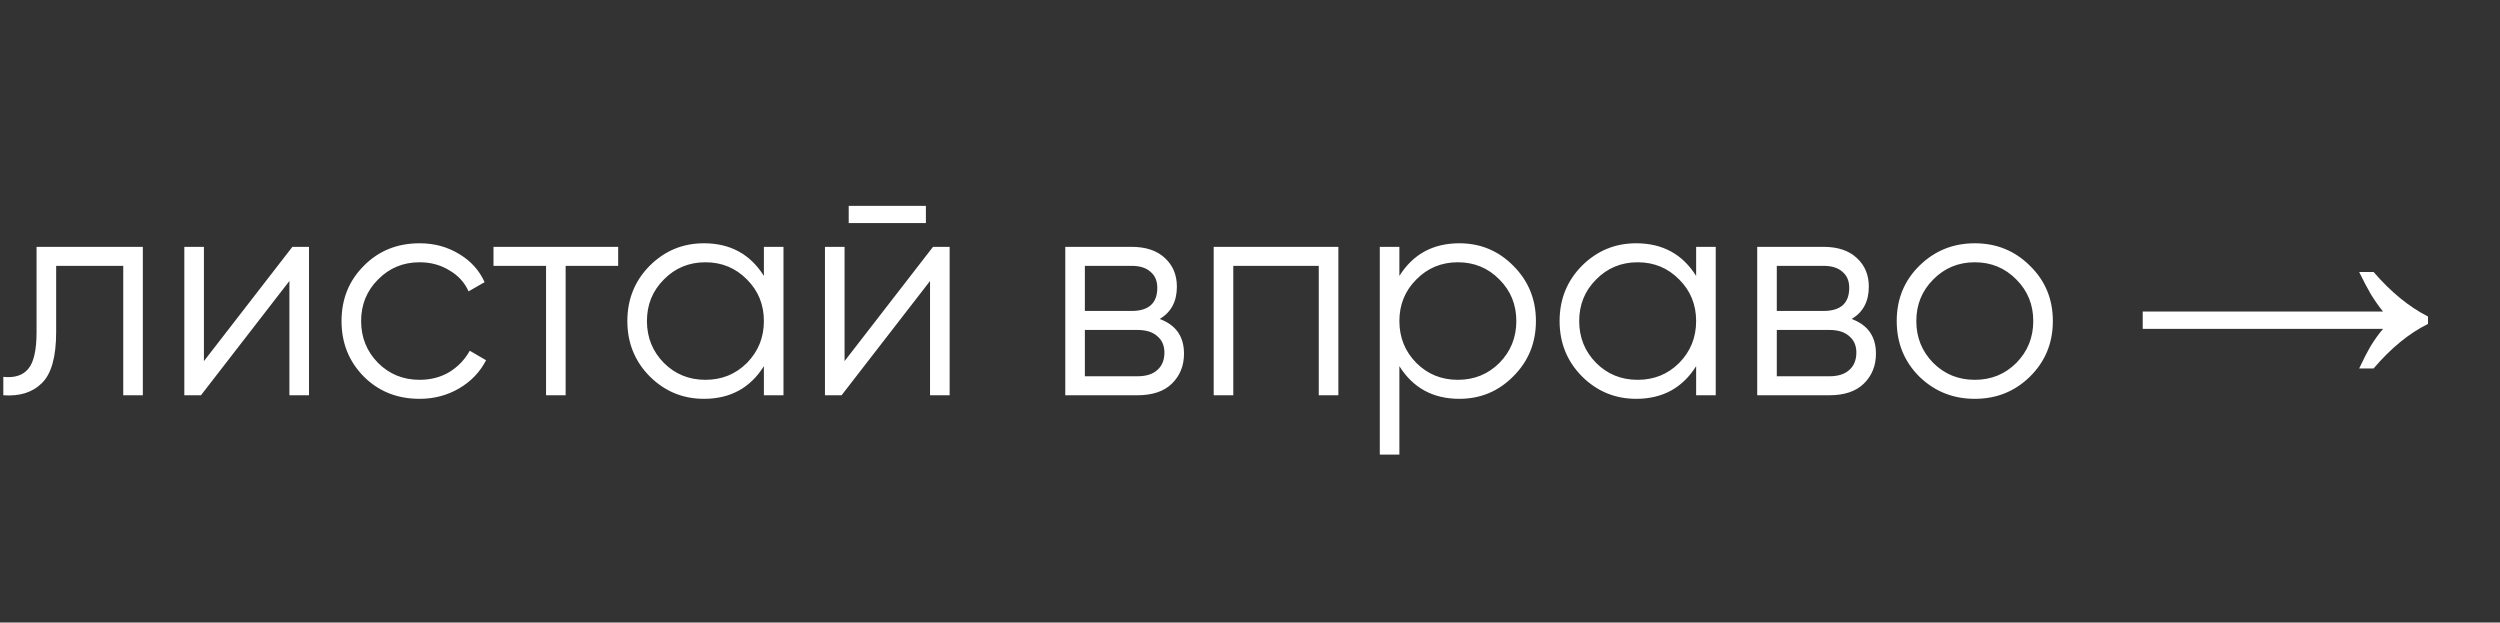 <?xml version="1.0" encoding="UTF-8"?> <svg xmlns="http://www.w3.org/2000/svg" width="253" height="63" viewBox="0 0 253 63" fill="none"><rect x="0" y="0" width="253" height="63" fill="#333333" stroke="none"/><path d="M14.455 24.98V40H12.472V26.903H5.683V33.602C5.683 36.105 5.202 37.827 4.241 38.768C3.3 39.71 1.998 40.12 0.336 40V38.138C1.478 38.258 2.319 37.987 2.859 37.327C3.42 36.666 3.7 35.424 3.7 33.602V24.98H14.455ZM29.589 24.98H31.271V40H29.288V28.435L20.337 40H18.654V24.98H20.637V36.545L29.589 24.98ZM42.463 40.361C40.2 40.361 38.318 39.609 36.816 38.108C35.314 36.586 34.563 34.713 34.563 32.49C34.563 30.267 35.314 28.405 36.816 26.903C38.318 25.381 40.2 24.62 42.463 24.62C43.945 24.62 45.277 24.98 46.458 25.701C47.64 26.402 48.501 27.353 49.042 28.555L47.42 29.486C47.019 28.585 46.368 27.874 45.467 27.353C44.586 26.813 43.584 26.542 42.463 26.542C40.801 26.542 39.399 27.123 38.258 28.285C37.116 29.426 36.545 30.828 36.545 32.49C36.545 34.152 37.116 35.564 38.258 36.726C39.399 37.867 40.801 38.438 42.463 38.438C43.584 38.438 44.586 38.178 45.467 37.657C46.348 37.116 47.039 36.395 47.54 35.494L49.192 36.455C48.571 37.657 47.66 38.608 46.458 39.309C45.257 40.01 43.925 40.361 42.463 40.361ZM62.559 24.98V26.903H57.242V40H55.26V26.903H49.943V24.98H62.559ZM77.306 24.98H79.288V40H77.306V37.056C75.924 39.259 73.901 40.361 71.238 40.361C69.095 40.361 67.263 39.599 65.74 38.078C64.239 36.555 63.488 34.693 63.488 32.49C63.488 30.287 64.239 28.425 65.74 26.903C67.263 25.381 69.095 24.62 71.238 24.62C73.901 24.62 75.924 25.721 77.306 27.924V24.98ZM67.182 36.726C68.324 37.867 69.726 38.438 71.388 38.438C73.05 38.438 74.452 37.867 75.594 36.726C76.735 35.564 77.306 34.152 77.306 32.49C77.306 30.828 76.735 29.426 75.594 28.285C74.452 27.123 73.05 26.542 71.388 26.542C69.726 26.542 68.324 27.123 67.182 28.285C66.041 29.426 65.47 30.828 65.47 32.49C65.47 34.152 66.041 35.564 67.182 36.726ZM85.889 22.577V20.835H93.7V22.577H85.889ZM94.421 24.98H96.103V40H94.12V28.435L85.168 40H83.486V24.98H85.469V36.545L94.421 24.98ZM117.358 32.28C119 32.881 119.821 34.052 119.821 35.794C119.821 37.016 119.411 38.027 118.59 38.828C117.789 39.609 116.627 40 115.105 40H107.806V24.98H114.504C115.966 24.98 117.098 25.361 117.899 26.122C118.7 26.863 119.1 27.824 119.1 29.006C119.1 30.507 118.52 31.599 117.358 32.28ZM114.504 26.903H109.788V31.469H114.504C116.247 31.469 117.118 30.688 117.118 29.126C117.118 28.425 116.888 27.884 116.427 27.503C115.986 27.103 115.346 26.903 114.504 26.903ZM115.105 38.078C115.986 38.078 116.657 37.867 117.118 37.447C117.599 37.026 117.839 36.435 117.839 35.674C117.839 34.973 117.599 34.423 117.118 34.022C116.657 33.602 115.986 33.391 115.105 33.391H109.788V38.078H115.105ZM135.442 24.98V40H133.459V26.903H124.808V40H122.825V24.98H135.442ZM147.685 24.62C149.828 24.62 151.651 25.381 153.153 26.903C154.675 28.425 155.436 30.287 155.436 32.49C155.436 34.693 154.675 36.555 153.153 38.078C151.651 39.599 149.828 40.361 147.685 40.361C145.022 40.361 142.999 39.259 141.617 37.056V46.008H139.635V24.98H141.617V27.924C142.999 25.721 145.022 24.62 147.685 24.62ZM143.33 36.726C144.471 37.867 145.873 38.438 147.535 38.438C149.197 38.438 150.599 37.867 151.741 36.726C152.882 35.564 153.453 34.152 153.453 32.49C153.453 30.828 152.882 29.426 151.741 28.285C150.599 27.123 149.197 26.542 147.535 26.542C145.873 26.542 144.471 27.123 143.33 28.285C142.188 29.426 141.617 30.828 141.617 32.49C141.617 34.152 142.188 35.564 143.33 36.726ZM171.649 24.98H173.632V40H171.649V37.056C170.268 39.259 168.245 40.361 165.581 40.361C163.438 40.361 161.606 39.599 160.084 38.078C158.582 36.555 157.831 34.693 157.831 32.49C157.831 30.287 158.582 28.425 160.084 26.903C161.606 25.381 163.438 24.62 165.581 24.62C168.245 24.62 170.268 25.721 171.649 27.924V24.98ZM161.526 36.726C162.667 37.867 164.069 38.438 165.732 38.438C167.394 38.438 168.796 37.867 169.937 36.726C171.079 35.564 171.649 34.152 171.649 32.49C171.649 30.828 171.079 29.426 169.937 28.285C168.796 27.123 167.394 26.542 165.732 26.542C164.069 26.542 162.667 27.123 161.526 28.285C160.384 29.426 159.814 30.828 159.814 32.49C159.814 34.152 160.384 35.564 161.526 36.726ZM187.382 32.28C189.025 32.881 189.846 34.052 189.846 35.794C189.846 37.016 189.435 38.027 188.614 38.828C187.813 39.609 186.651 40 185.129 40H177.83V24.98H184.529C185.991 24.98 187.122 25.361 187.923 26.122C188.724 26.863 189.125 27.824 189.125 29.006C189.125 30.507 188.544 31.599 187.382 32.28ZM184.529 26.903H179.812V31.469H184.529C186.271 31.469 187.142 30.688 187.142 29.126C187.142 28.425 186.912 27.884 186.451 27.503C186.011 27.103 185.37 26.903 184.529 26.903ZM185.129 38.078C186.011 38.078 186.682 37.867 187.142 37.447C187.623 37.026 187.863 36.435 187.863 35.674C187.863 34.973 187.623 34.423 187.142 34.022C186.682 33.602 186.011 33.391 185.129 33.391H179.812V38.078H185.129ZM205.436 38.108C203.914 39.609 202.052 40.361 199.849 40.361C197.646 40.361 195.774 39.609 194.231 38.108C192.709 36.586 191.948 34.713 191.948 32.49C191.948 30.267 192.709 28.405 194.231 26.903C195.774 25.381 197.646 24.62 199.849 24.62C202.052 24.62 203.914 25.381 205.436 26.903C206.978 28.405 207.749 30.267 207.749 32.49C207.749 34.713 206.978 36.586 205.436 38.108ZM195.643 36.726C196.785 37.867 198.187 38.438 199.849 38.438C201.511 38.438 202.913 37.867 204.054 36.726C205.196 35.564 205.767 34.152 205.767 32.49C205.767 30.828 205.196 29.426 204.054 28.285C202.913 27.123 201.511 26.542 199.849 26.542C198.187 26.542 196.785 27.123 195.643 28.285C194.502 29.426 193.931 30.828 193.931 32.49C193.931 34.152 194.502 35.564 195.643 36.726Z" fill="white"></path><path d="M238.747 37.288C239.164 36.398 239.567 35.619 239.956 34.952C240.374 34.284 240.777 33.728 241.166 33.283H216.843V31.53H241.166C240.777 31.057 240.374 30.487 239.956 29.82C239.567 29.152 239.164 28.387 238.747 27.525H240.207C241.959 29.555 243.795 31.057 245.714 32.031V32.782C243.795 33.728 241.959 35.23 240.207 37.288H238.747Z" fill="white"></path></svg> 
